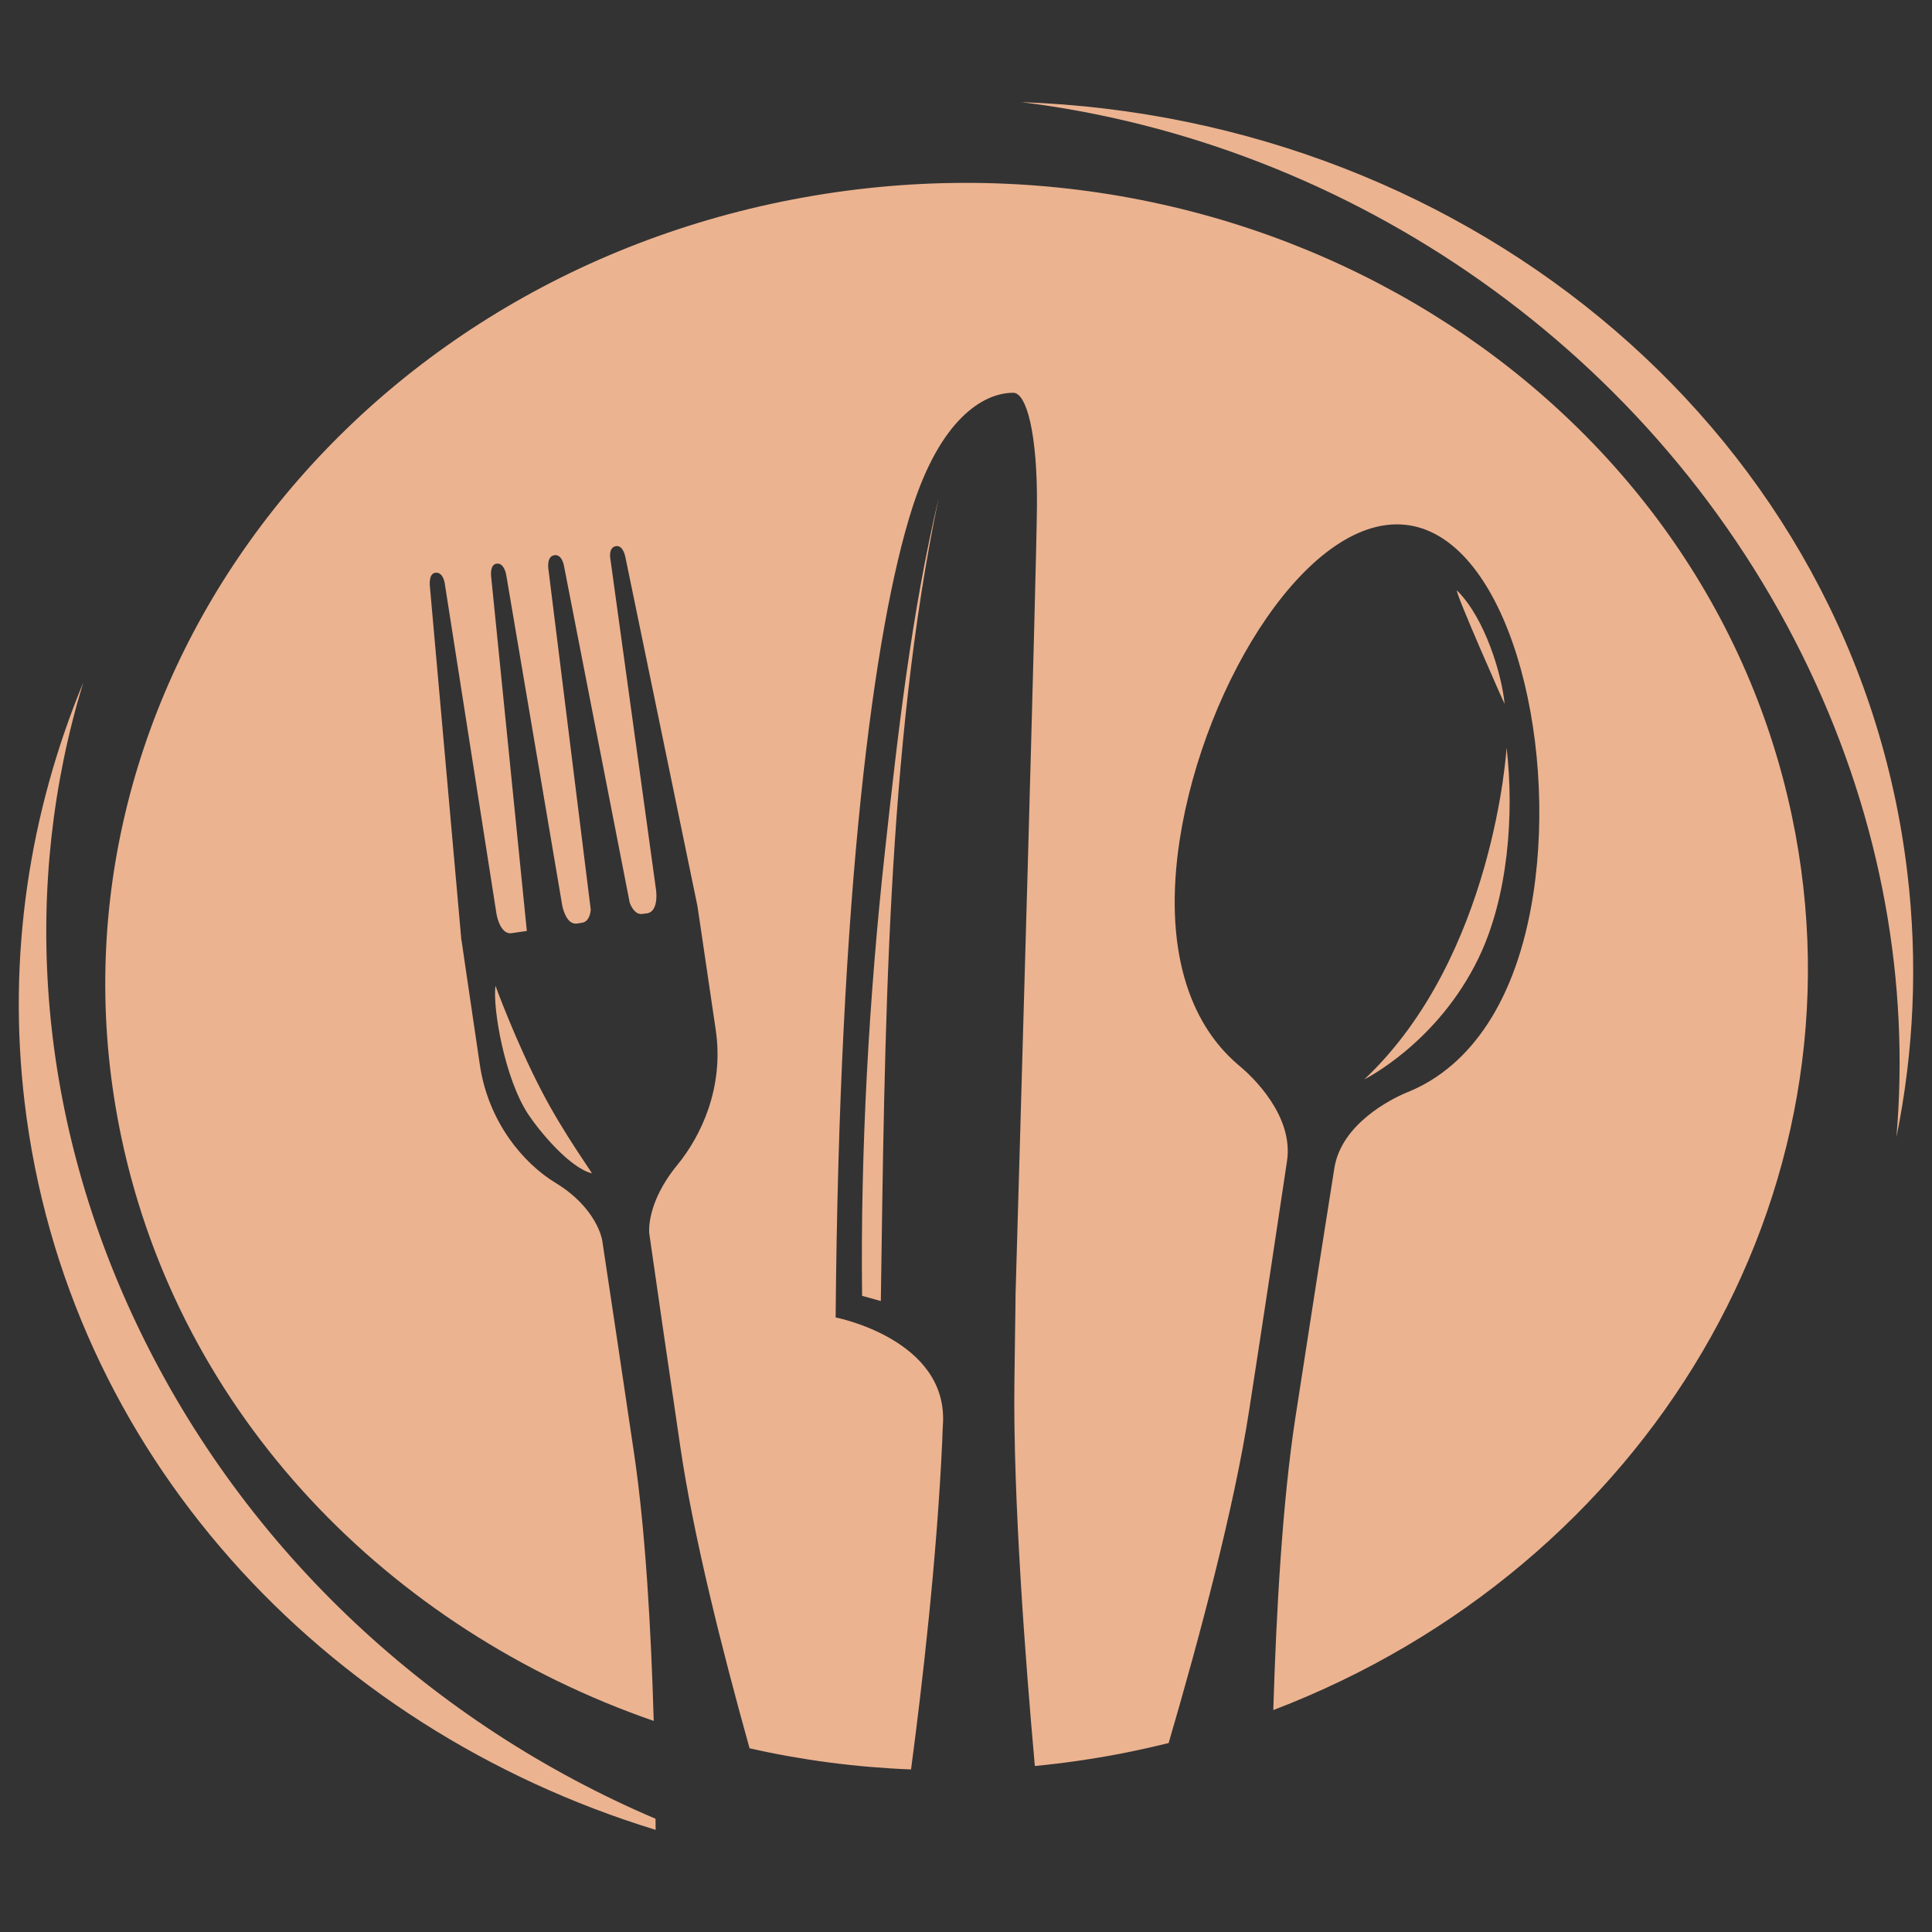 <?xml version="1.0" encoding="utf-8"?>
<!-- Generator: Adobe Illustrator 16.0.0, SVG Export Plug-In . SVG Version: 6.00 Build 0)  -->
<!DOCTYPE svg PUBLIC "-//W3C//DTD SVG 1.1//EN" "http://www.w3.org/Graphics/SVG/1.1/DTD/svg11.dtd">
<svg version="1.1" id="Calque_1" xmlns="http://www.w3.org/2000/svg" xmlns:xlink="http://www.w3.org/1999/xlink" x="0px" y="0px"
	 width="36px" height="36px" viewBox="0 0 36 36" enable-background="new 0 0 36 36" xml:space="preserve">
<rect x="0" y="0" width="36" height="36" fill="#333333" stroke="none"/>
<g>
	<path fill="#ECB390" d="M11.221,23.11c0,0-0.09-0.597-0.874-1.072C9.76,21.681,9.1,20.915,8.941,19.84
		c-0.271-1.831-0.339-2.305-0.34-2.313H8.598L8.01,10.923c0,0-0.029-0.231,0.099-0.25c0.155-0.023,0.18,0.209,0.18,0.209
		l0.963,6.151c0,0,0.064,0.388,0.282,0.355l0.283-0.041l-0.664-6.593c0,0,0-0.003-0.002-0.011c-0.004-0.046-0.015-0.22,0.098-0.239
		c0.001,0,0.002-0.001,0.003-0.001c0.001,0,0.002,0.001,0.004,0c0.13-0.016,0.17,0.173,0.176,0.205
		c0.001,0.003,0.001,0.005,0.001,0.005l1.04,6.139c0,0,0,0.009,0.003,0.017c0.014,0.074,0.087,0.369,0.278,0.34l0.086-0.014
		c0.117-0.015,0.157-0.135,0.168-0.242l-0.79-6.355c0,0-0.034-0.231,0.108-0.251c0.004-0.002,0.001-0.002,0.004-0.002l0,0
		c0.001,0,0.002,0,0,0c0,0,0,0,0,0c0.149-0.021,0.181,0.21,0.181,0.21l1.223,6.267c0.041,0.105,0.116,0.227,0.24,0.207l0.085-0.011
		c0.219-0.034,0.167-0.424,0.167-0.424l-0.851-6.168c0,0-0.049-0.227,0.105-0.25c0.136-0.019,0.174,0.21,0.174,0.21l1.341,6.493
		c0,0,0.07,0.462,0.342,2.314c0.158,1.075-0.276,1.977-0.714,2.512c-0.594,0.721-0.525,1.277-0.525,1.277
		c0.155,1.084,0.355,2.466,0.581,3.993c0.243,1.653,0.781,3.784,1.288,5.602c0.977,0.221,1.983,0.354,3.009,0.394
		c0.204-1.54,0.482-3.921,0.582-6.138c0.002-0.074,0.005-0.172,0.012-0.295c0-0.002,0.001-0.005,0.001-0.007
		c0.088-1.579-2-1.982-2-1.982c0.065-7.958,0.713-12.835,1.421-15.063c0.529-1.669,1.322-2.167,1.889-2.167
		c0.248,0,0.452,0.769,0.441,2.109c-0.008,1.196-0.33,12.317-0.399,14.705c0,0.097-0.002,0.191-0.003,0.289
		c-0.002,0.071-0.002,0.164-0.004,0.265c-0.005,0.343-0.011,0.807-0.014,1.059c-0.028,2.154,0.208,5.241,0.381,7.161
		c0.531-0.051,1.063-0.128,1.599-0.23c0.301-0.059,0.599-0.126,0.894-0.198c0.564-1.931,1.218-4.364,1.501-6.205
		c0.286-1.848,0.532-3.484,0.704-4.635c0.131-0.852-0.657-1.586-0.866-1.761c-0.013-0.009-0.023-0.02-0.035-0.031
		c-0.009-0.007-0.015-0.011-0.015-0.011h0.001c-0.91-0.775-1.393-2.172-1.084-4.187c0.458-2.963,2.456-6.14,4.274-5.861
		c1.818,0.28,2.77,3.913,2.314,6.875c-0.311,2.015-1.191,3.201-2.294,3.668c-0.025,0.009-0.049,0.019-0.074,0.03
		c-0.271,0.116-1.209,0.576-1.339,1.41c-0.183,1.148-0.439,2.787-0.724,4.635c-0.243,1.571-0.358,3.637-0.413,5.459
		c6.943-2.653,11.155-9.59,9.662-16.667C31.701,7.203,23.364,2.063,14.769,3.717C6.172,5.373,0.573,13.197,2.262,21.195
		c1.094,5.181,4.98,9.16,9.919,10.872c-0.049-1.693-0.152-3.533-0.363-4.964C11.592,25.576,11.385,24.195,11.221,23.11z"/>
	<polygon fill="#FFFFFF" points="10.332,10.345 10.332,10.345 10.333,10.345 	"/>
	<g>
		<path fill="#ECB390" d="M33.707,12.463c1.369,2.877,1.875,5.879,1.63,8.726c0.325-1.594,0.404-3.254,0.202-4.939
			C34.574,8.148,27.465,2.2,19.028,1.903C25.137,2.655,30.882,6.528,33.707,12.463z"/>
		<path fill="#ECB390" d="M2.554,24.688c-1.905-4.001-2.145-8.236-1.002-11.971c-1.002,2.422-1.419,5.09-1.093,7.827
			c0.778,6.518,5.533,11.644,11.758,13.553c0-0.069-0.001-0.137-0.002-0.207C8.12,32.146,4.583,28.951,2.554,24.688z"/>
		<path fill="#ECB390" d="M9.232,18.368c-0.054,0.422,0.173,1.733,0.611,2.396c0.22,0.33,0.775,0.996,1.184,1.099
			c0.024,0.007-0.52-0.733-0.935-1.534C9.604,19.392,9.232,18.368,9.232,18.368z"/>
		<path fill="#ECB390" d="M27.549,17.856c0.555-1.144,0.668-2.69,0.524-3.926c0,0-0.229,3.9-2.65,6.182
			C25.423,20.112,26.783,19.44,27.549,17.856z"/>
		<path fill="#ECB390" d="M27.149,11.003c-0.053-0.003,0.89,2.136,0.887,2.111C27.988,12.592,27.678,11.524,27.149,11.003z"/>
		<path fill="#ECB390" d="M16.064,24.146l0.349,0.097c0.073-4.896,0.105-10.335,1.079-14.968c-0.511,2.16-0.762,4.397-1.004,6.604
			C16.193,18.57,16.031,21.44,16.064,24.146z"/>
	</g>
</g>
</svg>
